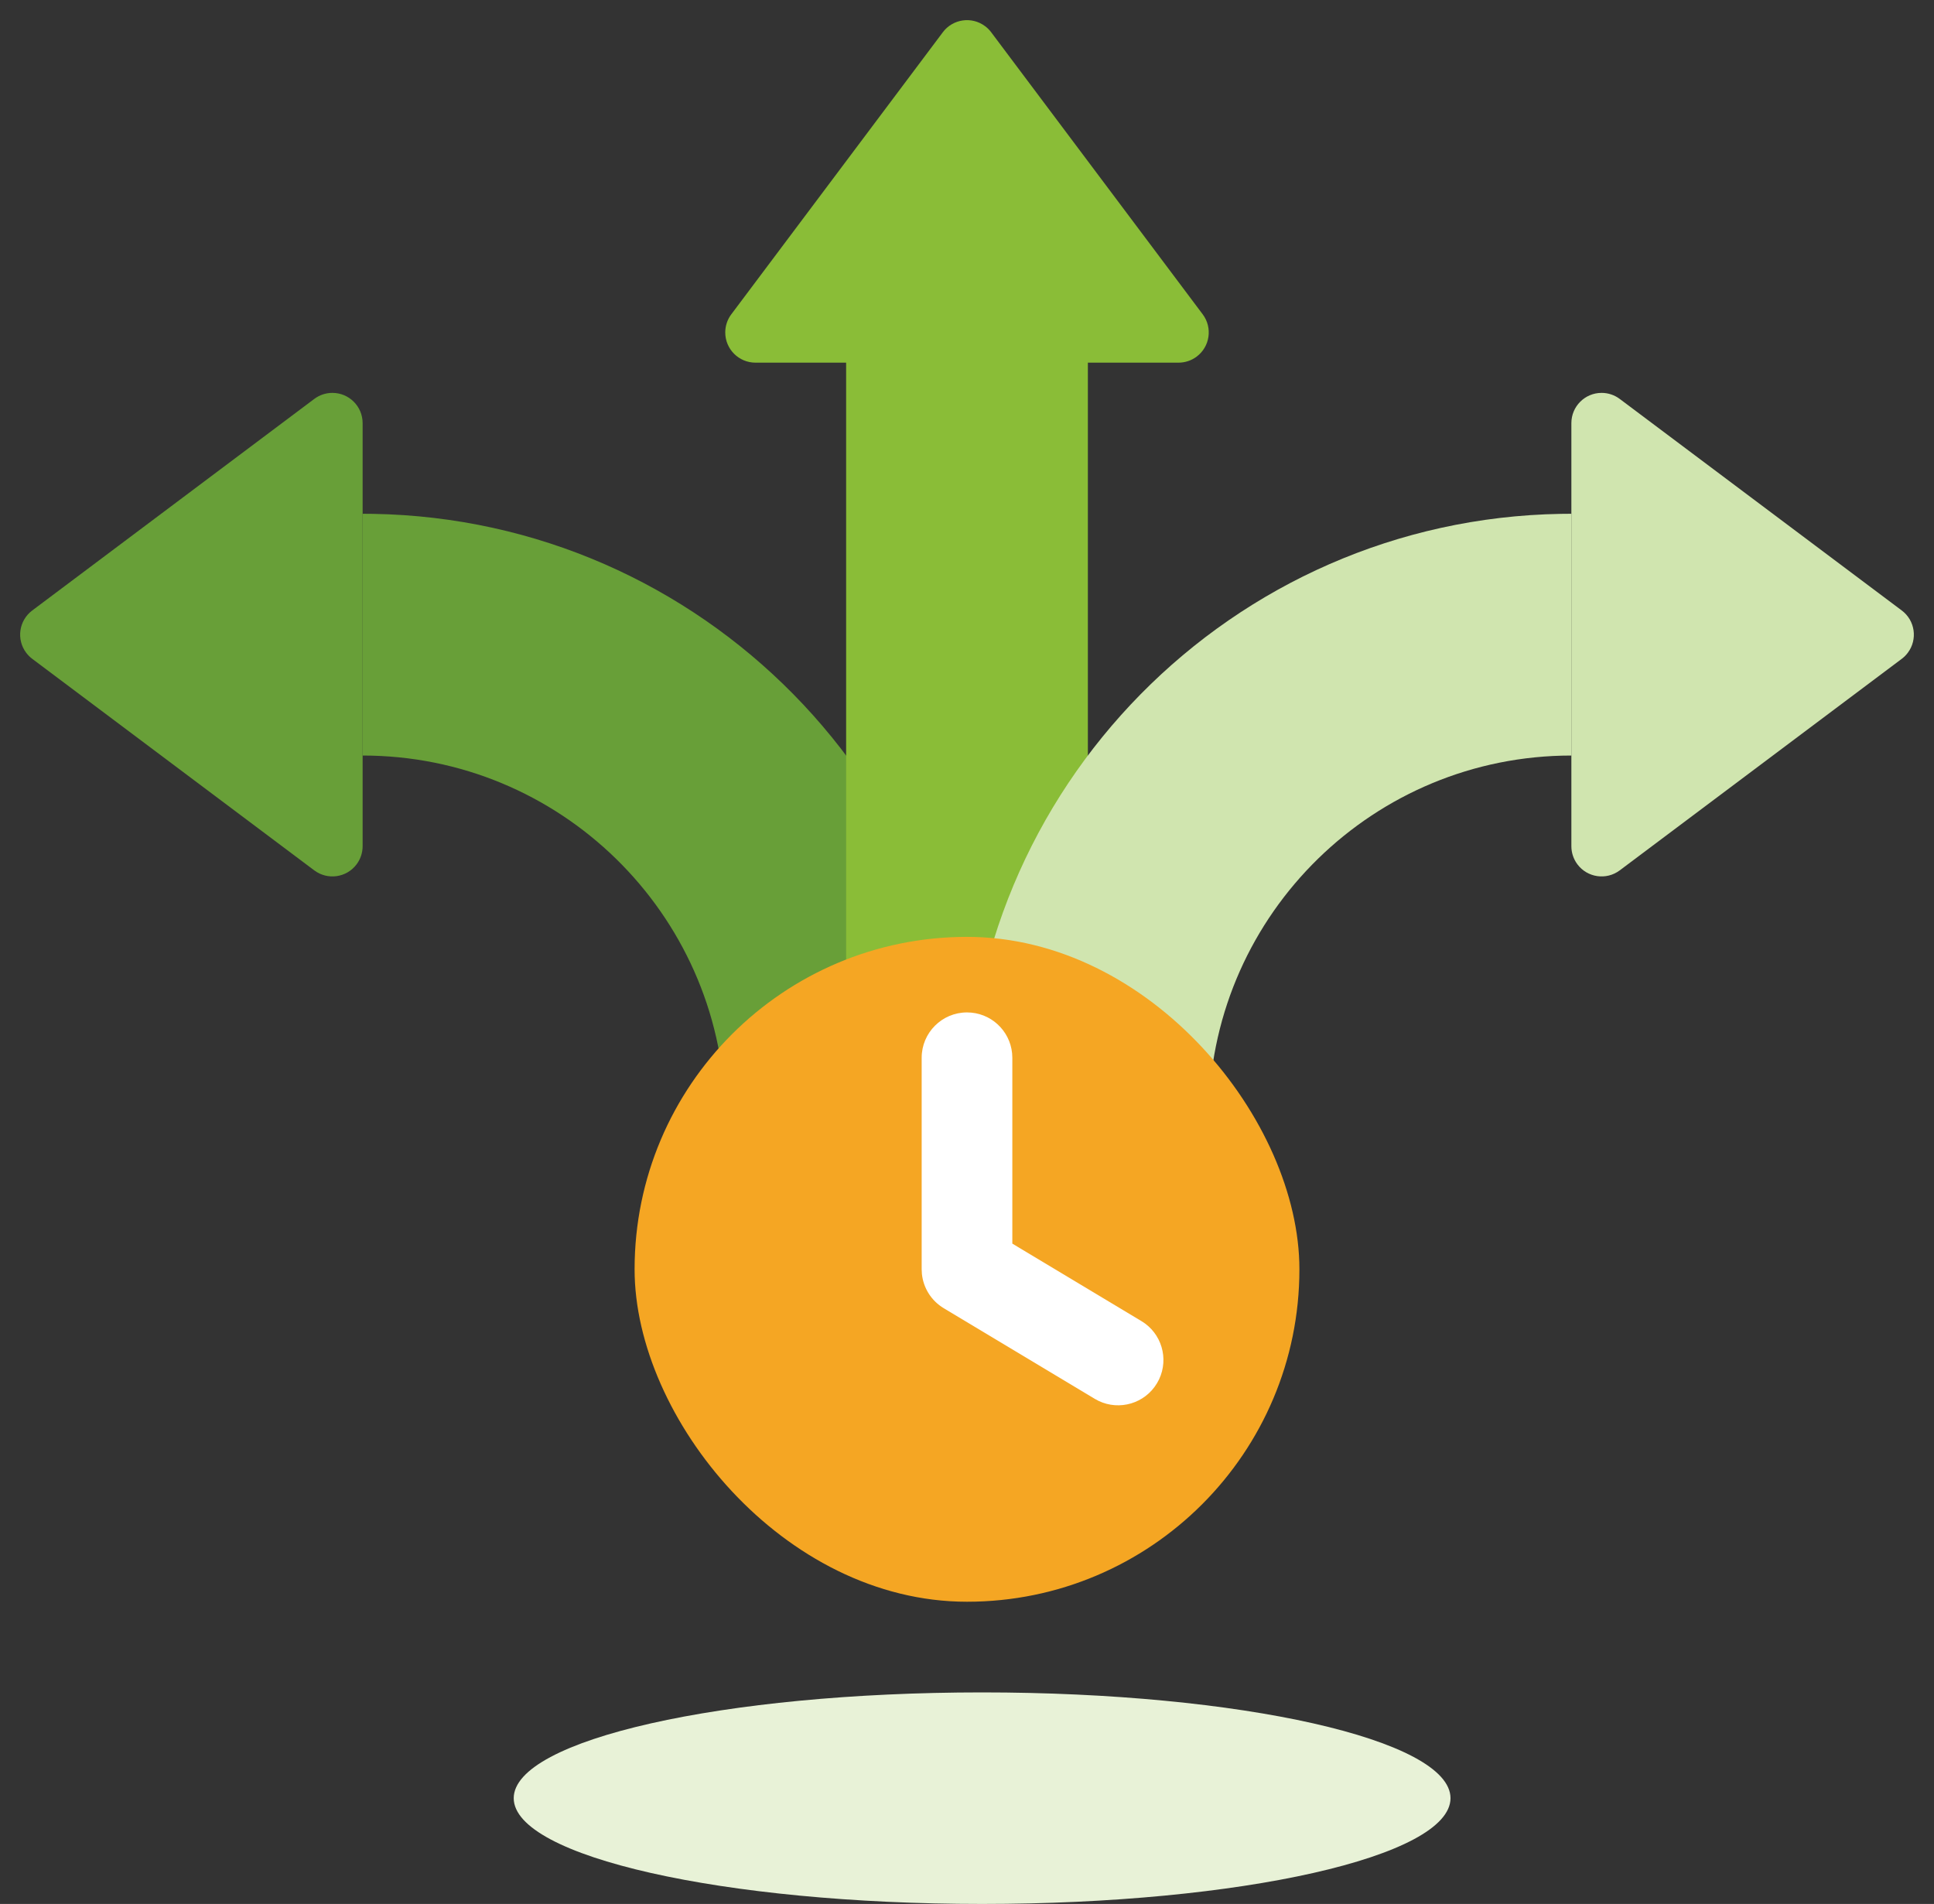 <svg xmlns="http://www.w3.org/2000/svg" width="64" height="63" viewBox="0 0 64 63">
    <rect x="0" y="0" width="64" height="63" fill="#333333" stroke="none"/>
    <g fill="none" fill-rule="evenodd">
        <g>
            <g>
                <g>
                    <g transform="translate(-670 -1693) translate(0 1501) translate(589 192) translate(81)">
                        <g fill="#689F38">
                            <path d="M26.8 4.067l7 9.333c.331.442.242 1.069-.2 1.4-.173.13-.384.2-.6.2H19c-.552 0-1-.448-1-1 0-.216.07-.427.2-.6l7-9.333c.331-.442.958-.532 1.4-.2.076.057.143.124.2.2z" transform="matrix(-1 0 0 1 32 12) rotate(90 26 9)"/>
                            <path fill-rule="nonzero" d="M20 5v8c-6.525 0-11.834 5.209-11.996 11.695L8 25v9H0v-9C0 14.07 8.769 5.187 19.656 5.003L20 5z" transform="matrix(-1 0 0 1 32 12)"/>
                        </g>
                        <path fill="#E8F2D7" d="M48 59.5c0 1.933-6.94 3.5-15.5 3.5-8.56 0-15.5-1.567-15.5-3.5S23.94 56 32.5 56c8.56 0 15.5 1.567 15.5 3.5"/>
                        <path fill="#8ABD37" d="M28 12H36V46H28zM32.8 1.067l7 9.333c.331.442.242 1.069-.2 1.4-.173.13-.384.2-.6.2H25c-.552 0-1-.448-1-1 0-.216.07-.427.2-.6l7-9.333c.331-.442.958-.532 1.4-.2.076.057.143.124.2.2z"/>
                        <g fill="#D0E5AF">
                            <path d="M26.8 4.067l7 9.333c.331.442.242 1.069-.2 1.4-.173.13-.384.2-.6.2H19c-.552 0-1-.448-1-1 0-.216.07-.427.2-.6l7-9.333c.331-.442.958-.532 1.4-.2.076.057.143.124.2.2z" transform="translate(32 12) rotate(90 26 9)"/>
                            <path fill-rule="nonzero" d="M20 5v8c-6.525 0-11.834 5.209-11.996 11.695L8 25v9H0v-9C0 14.07 8.769 5.187 19.656 5.003L20 5z" transform="translate(32 12)"/>
                        </g>
                        <rect width="22" height="22" x="21" y="31" fill="#F5A623" rx="11"/>
                        <path fill="#FFF" fill-rule="nonzero" d="M32 33.5c.78 0 1.42.595 1.493 1.356L33.5 35v6.15l4.272 2.564c.668.4.912 1.24.583 1.93l-.069.128c-.4.668-1.24.912-1.93.583l-.128-.069-5-3c-.406-.244-.671-.664-.72-1.13L30.5 42v-7c0-.828.672-1.5 1.5-1.5z"/>
                    </g>
                </g>
            </g>
        </g>
    </g>
</svg>
